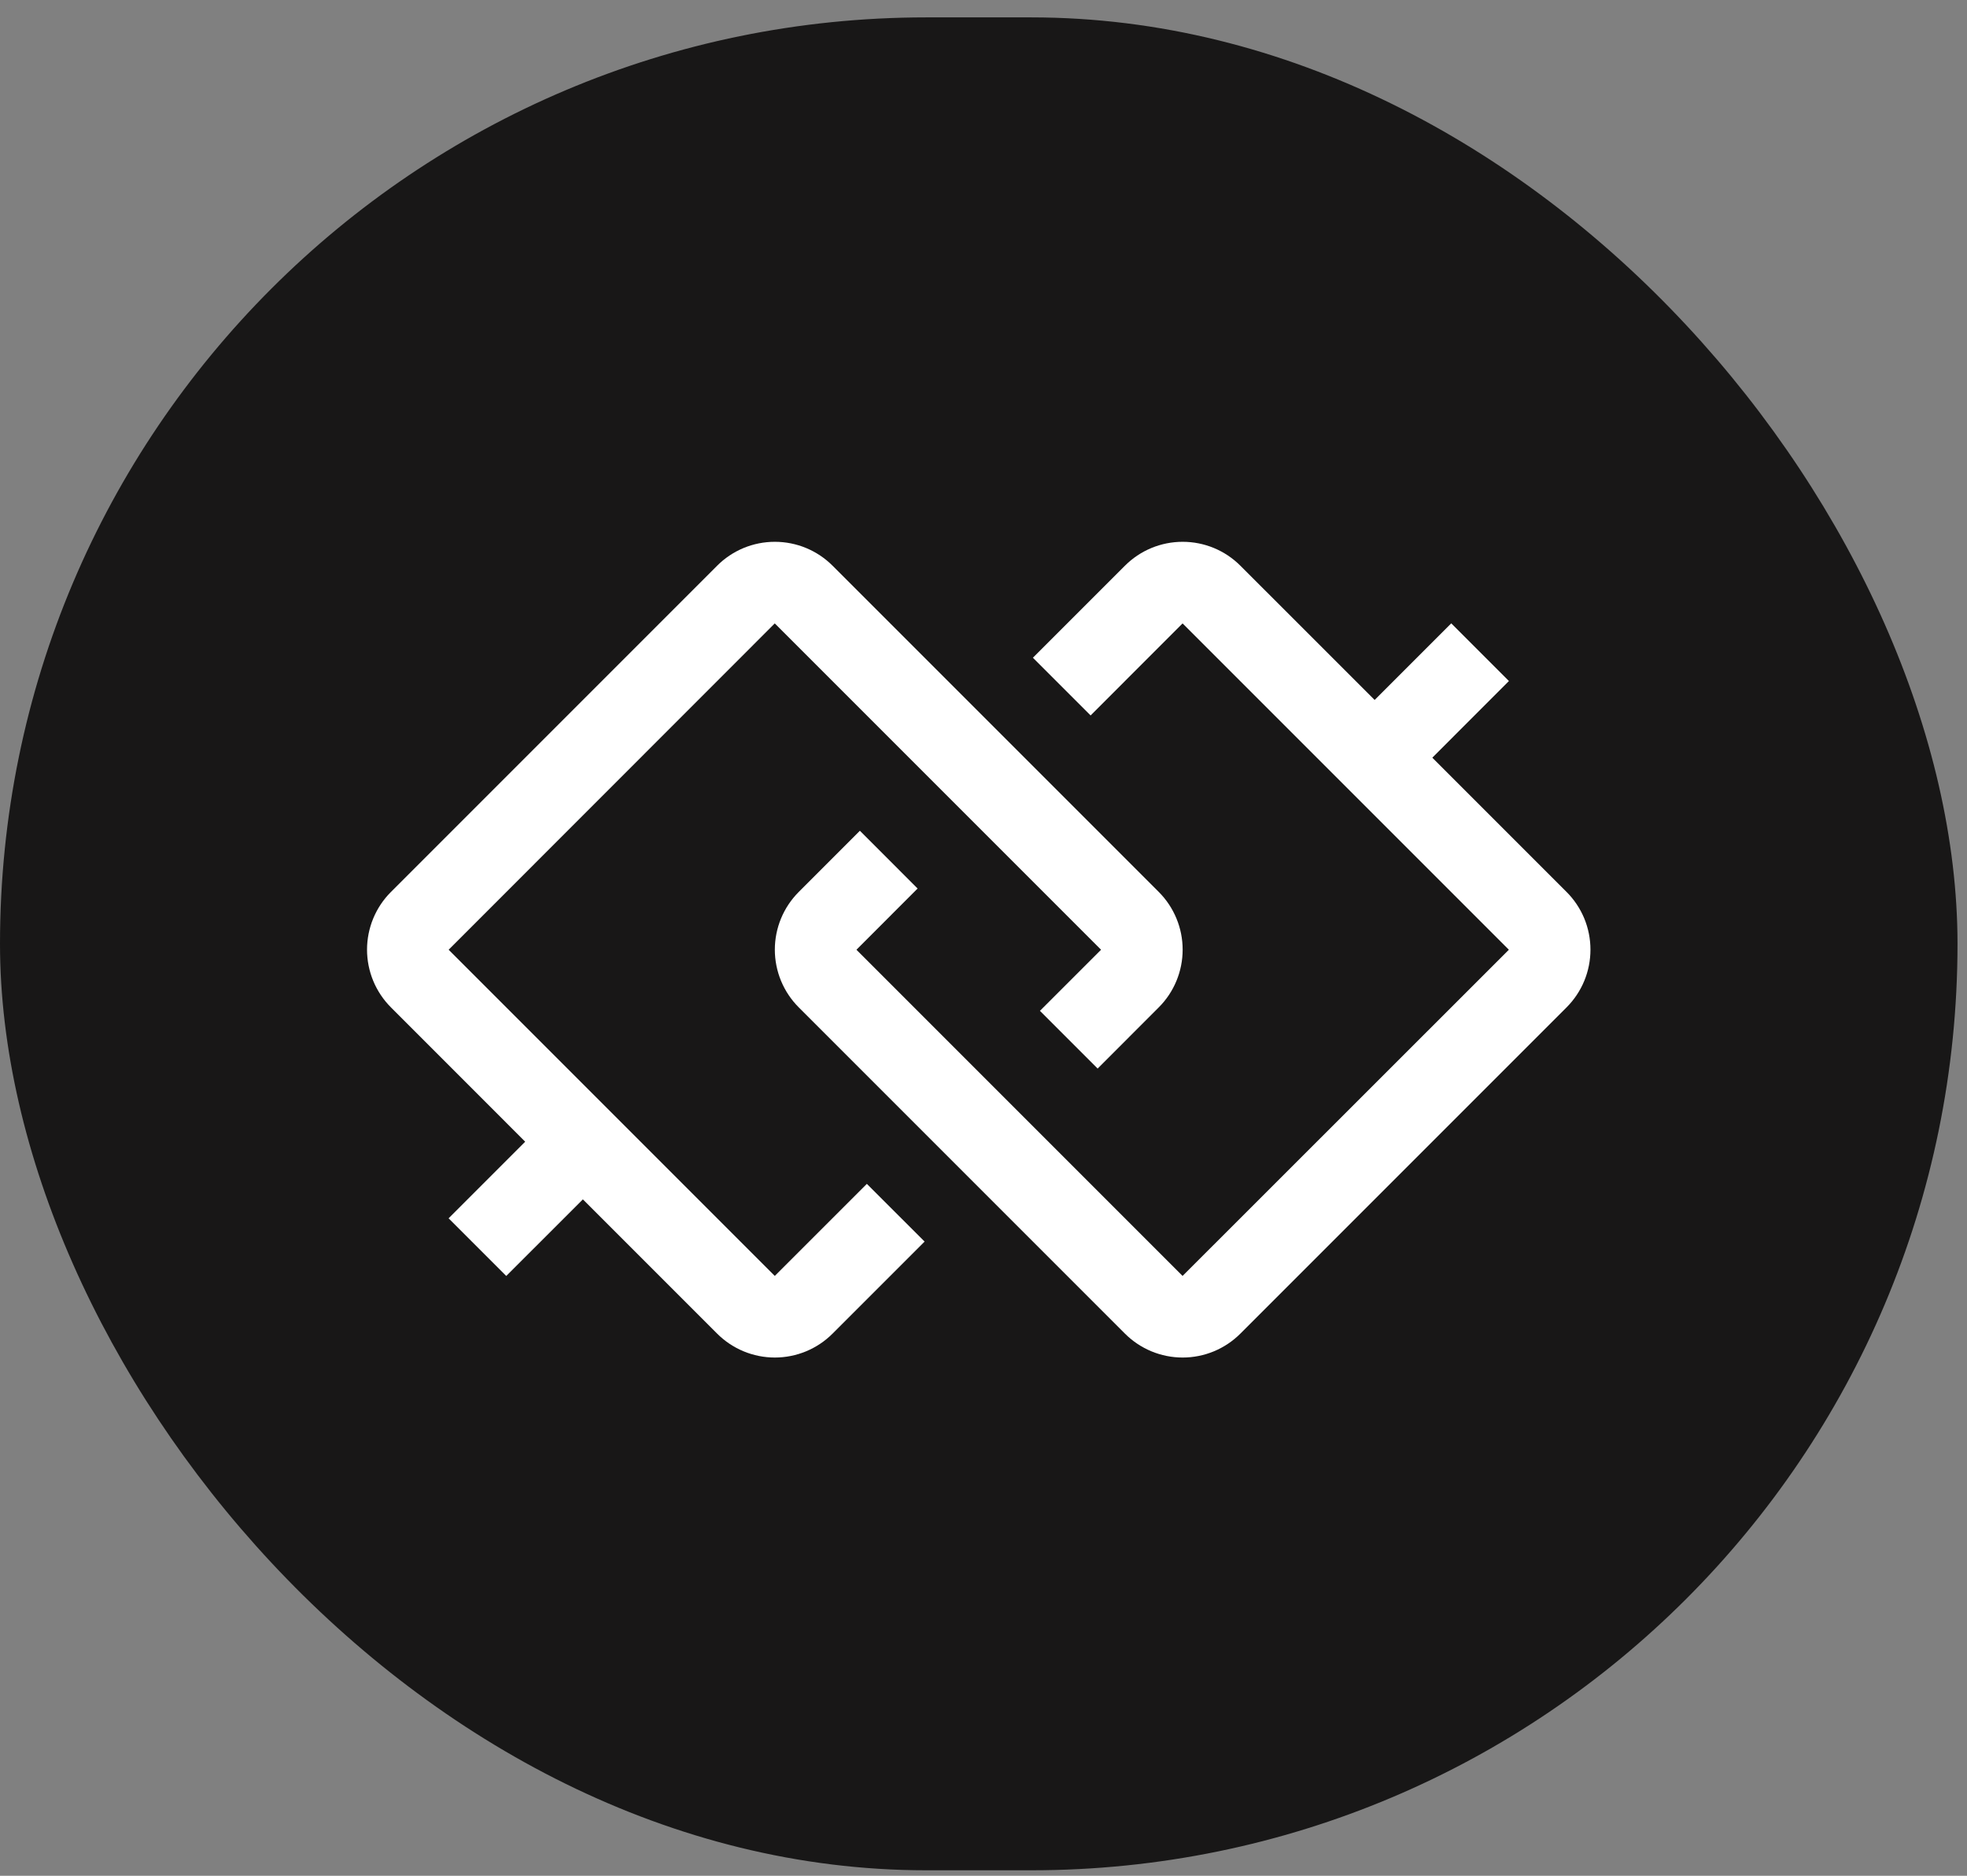 <svg width="86" height="82" viewBox="0 0 86 82" fill="none" xmlns="http://www.w3.org/2000/svg">
<rect x="0" y="0" width="86" height="82" fill="#808080" stroke="none"/>
<rect y="0.76" width="85.585" height="81" rx="40.5" fill="#181717"/>
<path d="M50.661 38.99L36.402 24.731C36.071 24.399 35.677 24.136 35.244 23.956C34.811 23.777 34.346 23.685 33.877 23.685C33.408 23.685 32.944 23.777 32.511 23.956C32.078 24.136 31.684 24.399 31.353 24.731L17.094 38.99C16.762 39.321 16.499 39.715 16.319 40.148C16.14 40.581 16.047 41.046 16.047 41.515C16.047 41.983 16.14 42.448 16.319 42.881C16.499 43.314 16.762 43.708 17.094 44.039L22.962 49.909L19.613 53.258L22.134 55.779L25.485 52.43L31.353 58.298C31.684 58.63 32.078 58.893 32.511 59.073C32.944 59.252 33.408 59.345 33.877 59.345C34.346 59.345 34.811 59.252 35.244 59.073C35.677 58.893 36.071 58.63 36.402 58.298L40.425 54.276L37.9 51.753L33.874 55.777L19.615 41.518L33.874 27.252L48.14 41.518L45.467 44.189L47.99 46.712L50.661 44.039C50.993 43.708 51.256 43.314 51.435 42.881C51.615 42.448 51.707 41.983 51.707 41.515C51.707 41.046 51.615 40.581 51.435 40.148C51.256 39.715 50.993 39.321 50.661 38.99Z" fill="white"/>
<path d="M68.491 38.99L62.623 33.122L65.972 29.771L63.451 27.25L60.102 30.599L54.232 24.731C53.901 24.399 53.507 24.136 53.074 23.956C52.641 23.777 52.176 23.685 51.708 23.685C51.239 23.685 50.774 23.777 50.341 23.956C49.908 24.136 49.514 24.399 49.183 24.731L45.16 28.753L47.683 31.275L51.704 27.252L65.97 41.518L51.704 55.777L37.445 41.518L40.119 38.842L37.595 36.317L34.924 38.99C34.592 39.321 34.329 39.715 34.149 40.148C33.97 40.581 33.877 41.046 33.877 41.515C33.877 41.983 33.97 42.448 34.149 42.881C34.329 43.314 34.592 43.708 34.924 44.039L49.183 58.298C49.514 58.63 49.908 58.893 50.341 59.073C50.774 59.252 51.239 59.345 51.708 59.345C52.176 59.345 52.641 59.252 53.074 59.073C53.507 58.893 53.901 58.63 54.232 58.298L68.491 44.039C68.823 43.708 69.086 43.314 69.266 42.881C69.445 42.448 69.537 41.983 69.537 41.515C69.537 41.046 69.445 40.581 69.266 40.148C69.086 39.715 68.823 39.321 68.491 38.99Z" fill="white"/>
</svg>
